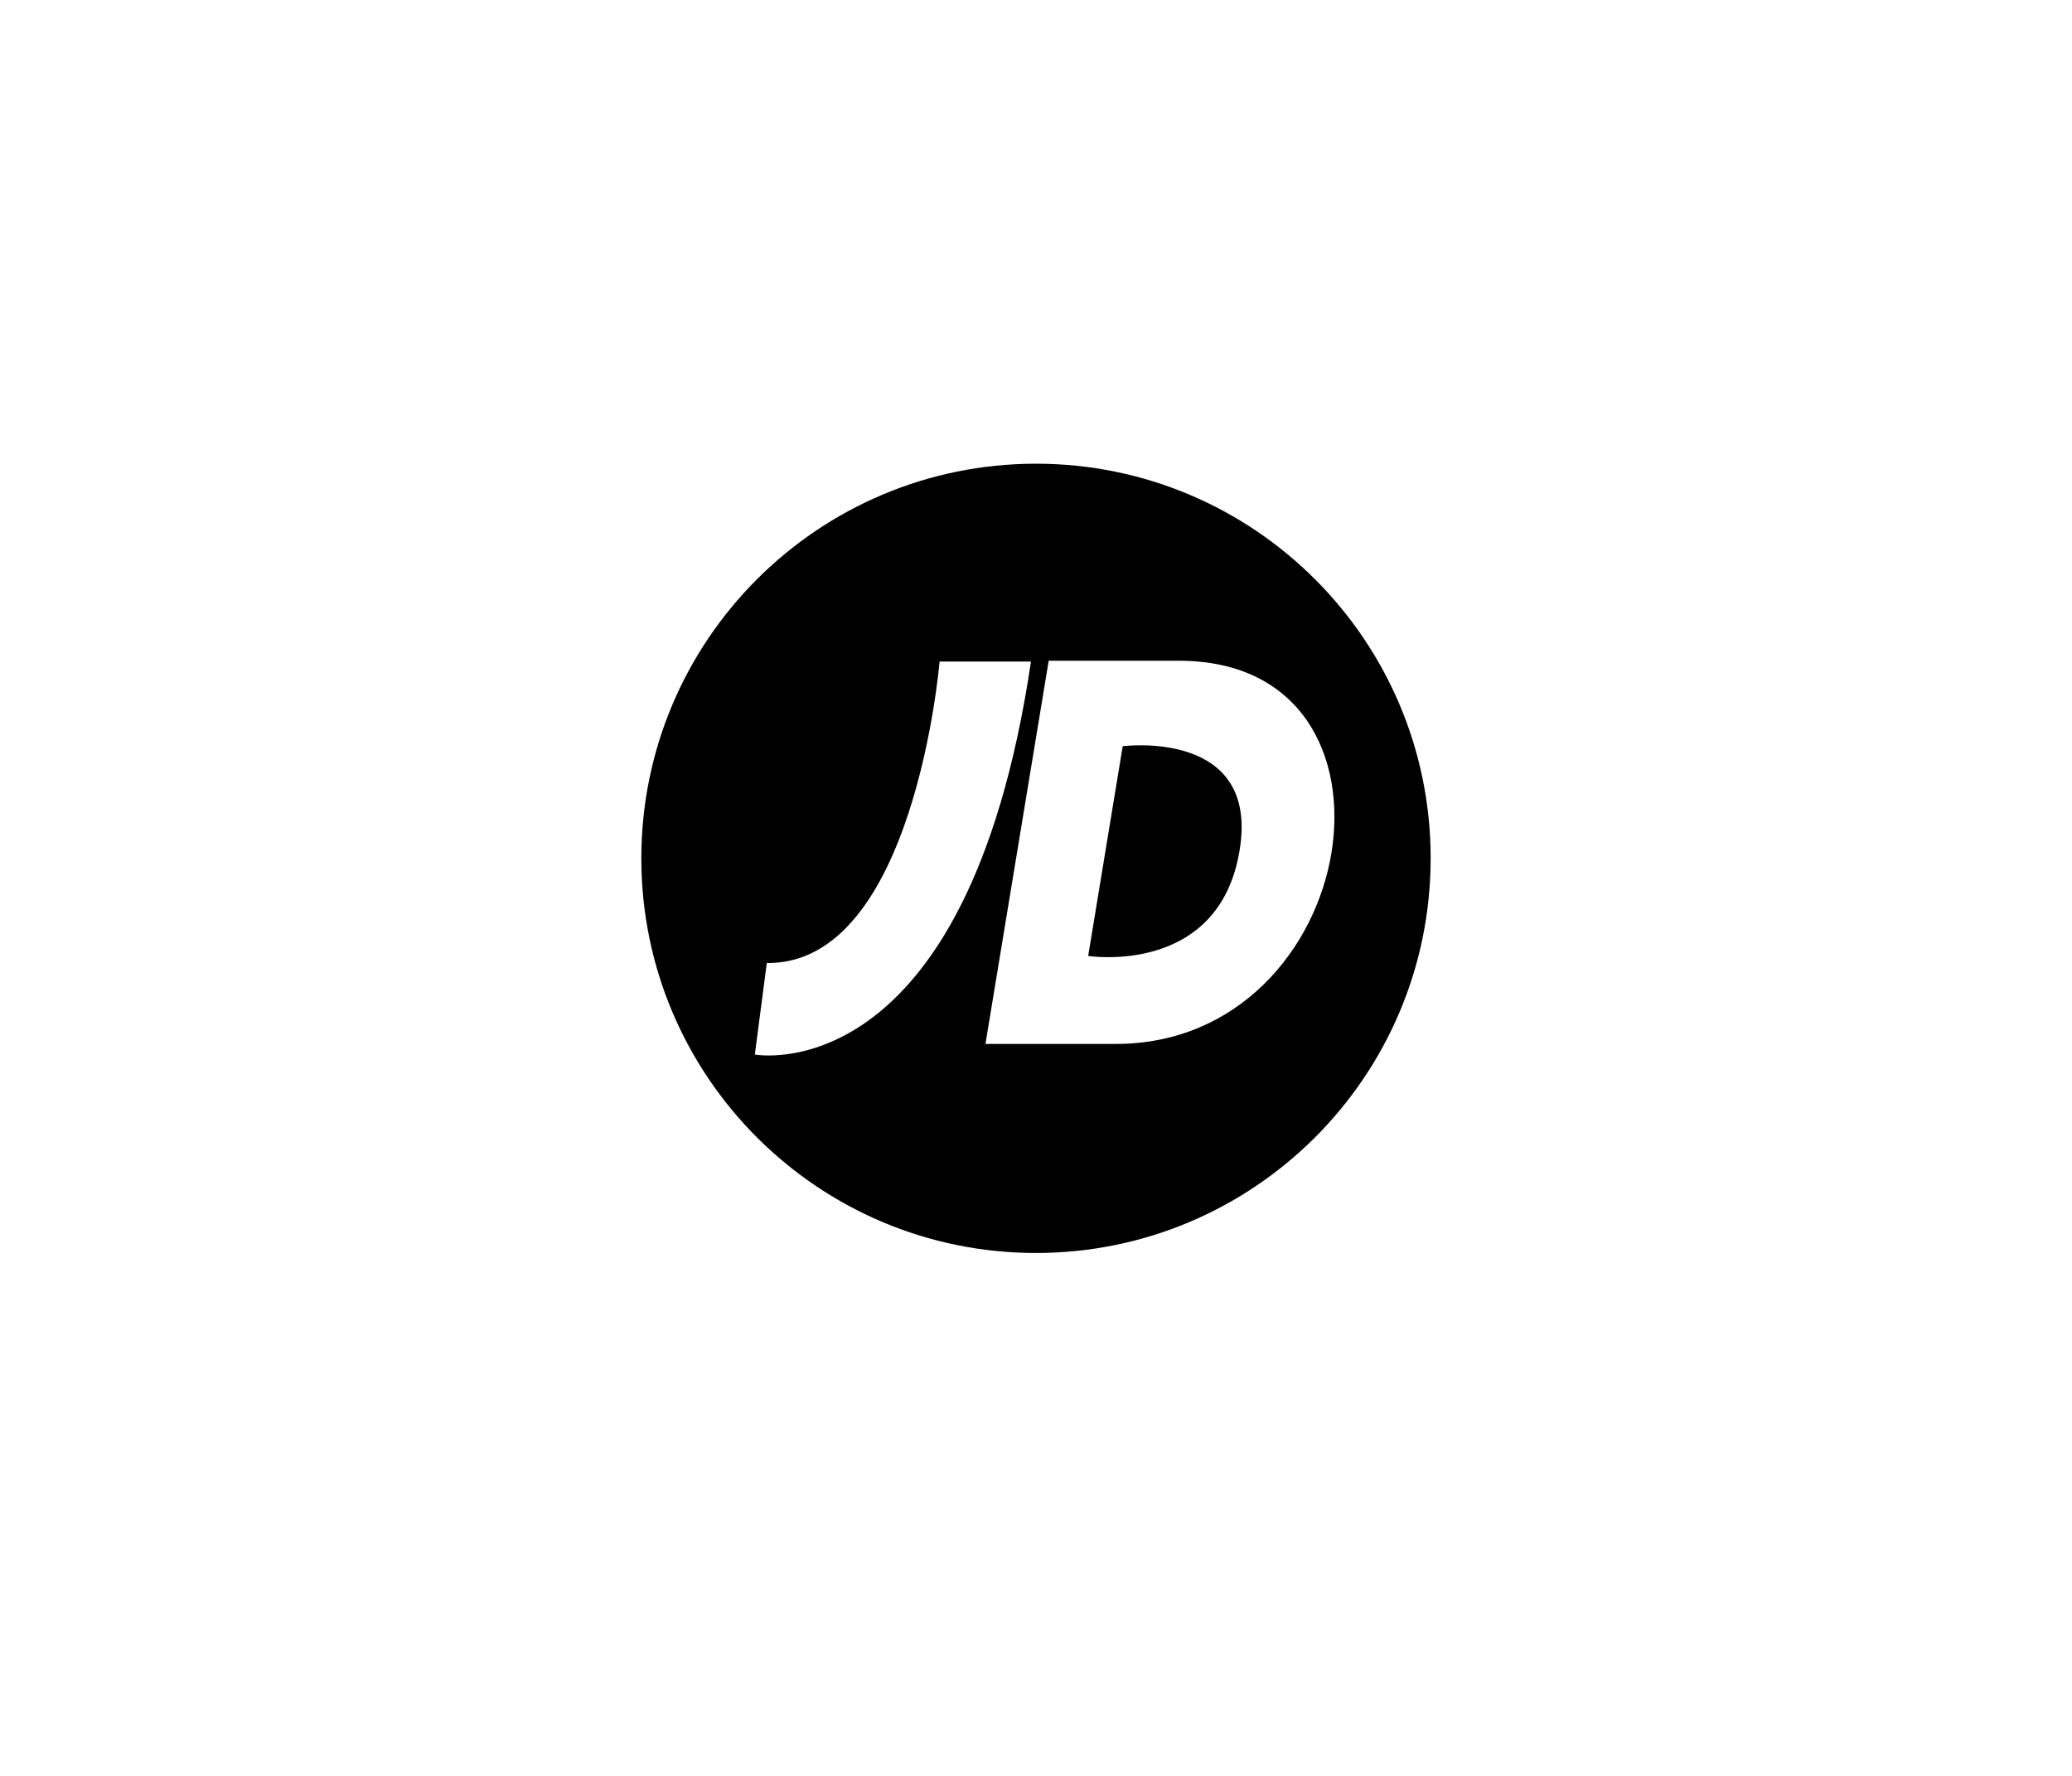 <svg width="210" height="180" viewBox="0 0 210 180" fill="none" xmlns="http://www.w3.org/2000/svg">
<path d="M125.619 86.288C127.764 73.802 113.787 75.636 113.787 75.636L110.288 96.893C110.288 96.893 123.471 98.955 125.619 86.288ZM134.944 86.456C133.34 96.158 125.546 105.811 113.088 105.811H99.877L106.287 66.972H119.488C131.909 66.972 136.533 76.677 134.944 86.456ZM104.49 67.056C97.974 110.905 76.503 106.886 76.503 106.886L77.717 97.608C92.681 97.791 95.227 67.056 95.227 67.056H104.49ZM145 87C145 64.911 127.087 47 104.997 47C82.908 47 65 64.911 65 87C65 109.089 82.905 127 104.997 127C127.089 127 144.997 109.089 144.997 87" fill="black"/>
</svg>
